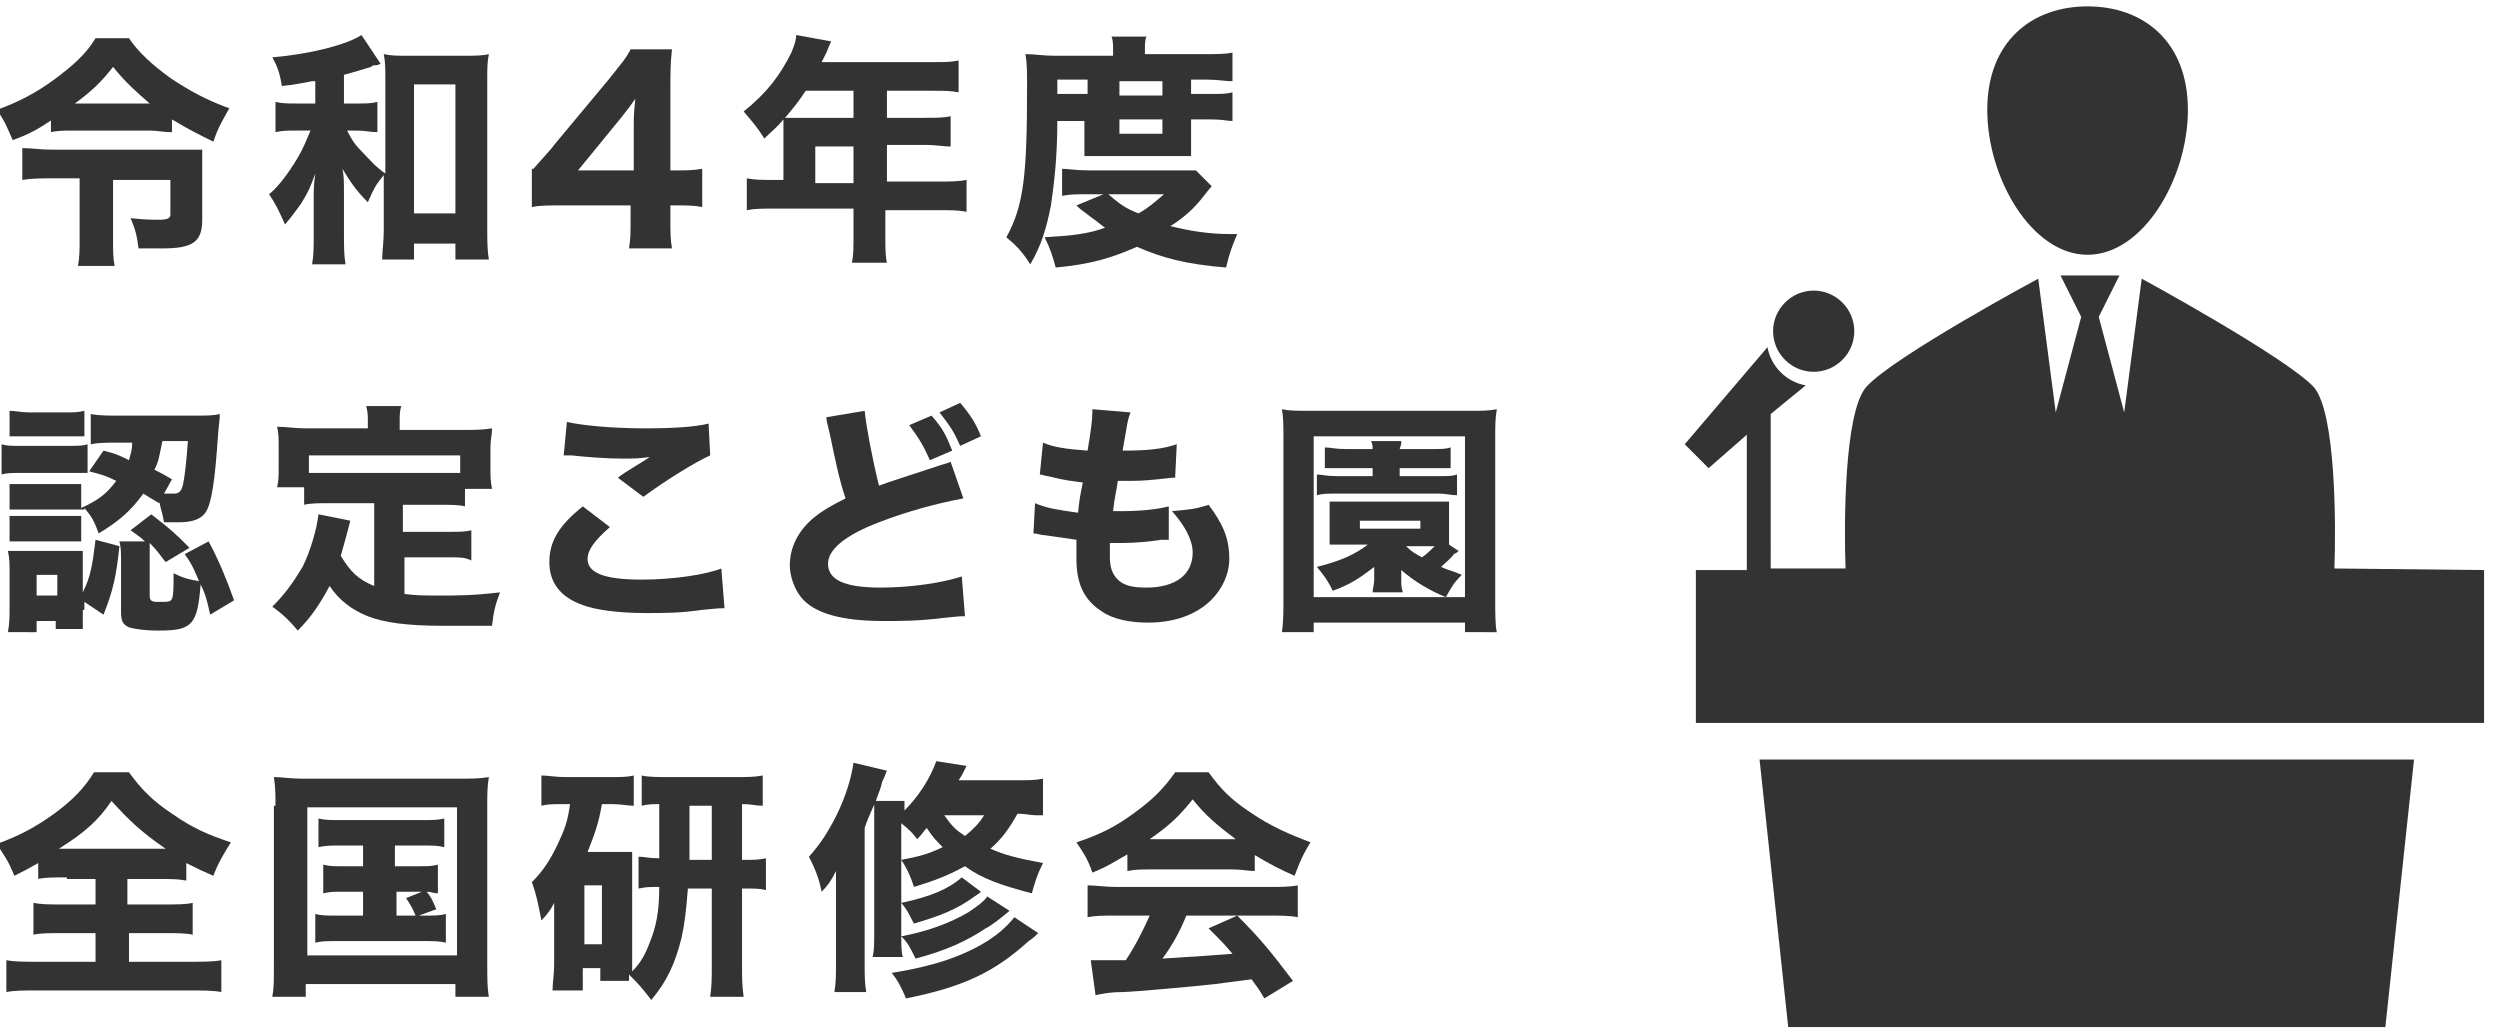 <?xml version="1.0" encoding="utf-8"?>
<!-- Generator: Adobe Illustrator 27.0.1, SVG Export Plug-In . SVG Version: 6.00 Build 0)  -->
<svg version="1.1" id="レイヤー_1" xmlns="http://www.w3.org/2000/svg" xmlns:xlink="http://www.w3.org/1999/xlink" x="0px"
	 y="0px" viewBox="0 0 157 65" style="enable-background:new 0 0 157 65;" xml:space="preserve">
<style type="text/css">
	.st0{fill:#333333;}
</style>
<path class="st0" d="M131.1,16c3.5,0,6.3-4.8,6.3-9.1s-2.8-6.5-6.3-6.5s-6.3,2.2-6.3,6.5S127.6,16,131.1,16z M115.7,22.6
	c1-1,1-2.6,0-3.6s-2.6-1-3.6,0s-1,2.6,0,3.6S114.7,23.6,115.7,22.6L115.7,22.6z M112.3,64.5h37.5l1.8-16.8h-41.1L112.3,64.5z
	 M146.6,35.7c0.1-2.7,0.1-9.8-1.3-11.4c-1.8-1.9-10.8-6.8-10.8-6.8l-1.1,8.4l-1.6-6l1.3-2.6h-3.7l1.3,2.6l-1.6,6l-1.1-8.4
	c0,0-9.1,4.9-10.8,6.8c-1.4,1.6-1.4,8.7-1.3,11.4h-4.7V26l2.2-1.8c-1.2-0.2-2.2-1.2-2.4-2.4l-5.2,6.1l1.5,1.5l2.4-2.1v8.5h-3.2v9.6
	H156v-9.6L146.6,35.7L146.6,35.7z"/>
<g>
	<path class="st0" d="M3.3,7.5C2.4,8.1,1.9,8.4,0.8,8.8c-0.4-0.9-0.5-1.2-1-1.9C1.2,6.4,2.3,5.8,3.4,5C4.6,4.1,5.4,3.4,6,2.4h2.1
		c0.6,0.9,1.5,1.7,2.6,2.5c1.2,0.8,2.3,1.4,3.7,1.9c-0.5,0.9-0.7,1.2-1,2.1c-1.2-0.6-1.6-0.8-2.6-1.4v0.8c-0.6,0-0.9-0.1-1.4-0.1
		H4.6c-0.5,0-1,0-1.4,0.1V7.5z M3.3,11.2c-0.7,0-1.3,0-1.9,0.1V9.3c0.6,0,1.1,0.1,1.9,0.1h8c0.6,0,1,0,1.4,0c0,0.4,0,0.7,0,1.4v3
		c0,1.4-0.6,1.8-2.5,1.8c-0.3,0-0.4,0-1.5,0c-0.1-0.8-0.2-1.2-0.5-1.9c0.9,0.1,1.4,0.1,1.8,0.1c0.5,0,0.7-0.1,0.7-0.3v-2.2H7.1V15
		c0,0.8,0,1.2,0.1,1.7H4.9C5,16.1,5,15.7,5,15v-3.8H3.3z M9.4,6.5C8.6,5.8,7.9,5.2,7.1,4.2C6.4,5.1,5.8,5.7,4.7,6.5H9.4z"/>
	<path class="st0" d="M19.6,5.1c-0.6,0.1-0.9,0.2-1.9,0.3c-0.1-0.6-0.2-1.1-0.6-1.8c2.4-0.2,4.7-0.8,5.6-1.4L23.9,4
		c-0.2,0.1-0.2,0.1-0.4,0.1c0,0-0.1,0-0.2,0.1c-0.3,0.1-1.3,0.4-1.7,0.5v1.8h0.8c0.6,0,0.9,0,1.3-0.1v1.9c-0.4,0-0.8-0.1-1.3-0.1
		h-0.6c0.3,0.6,0.5,0.9,1,1.4s0.7,0.8,1.4,1.3V5c0-0.7,0-1.1-0.1-1.6c0.5,0.1,0.8,0.1,1.5,0.1h3.6c0.6,0,1.1,0,1.5-0.1
		c-0.1,0.5-0.1,0.9-0.1,1.6v9.3c0,0.8,0,1.4,0.1,2h-2.1v-1H26v1h-2c0-0.5,0.1-1.1,0.1-1.8V11c-0.5,0.6-0.6,0.8-1,1.7
		c-0.8-0.8-1.1-1.3-1.6-2.1c0.1,0.4,0.1,0.8,0.1,1.6v2.4c0,0.9,0,1.4,0.1,2h-2.1c0.1-0.6,0.1-1,0.1-2v-2.2c0-0.4,0-0.8,0.1-1.5
		c-0.3,0.8-0.4,1.1-0.9,1.9c-0.3,0.4-0.5,0.7-1,1.3c-0.4-0.9-0.6-1.3-1-1.9c0.6-0.5,1.2-1.3,1.8-2.3c0.4-0.7,0.5-1,0.8-1.7h-0.8
		c-0.6,0-1,0-1.4,0.1V6.4c0.4,0.1,0.8,0.1,1.4,0.1h1.1V5.1z M26,13.4h2.6V5.3H26V13.4z"/>
	<path class="st0" d="M33.5,10.6c0.6-0.7,1.1-1.2,1.3-1.5l3.5-4.2c0.7-0.9,1-1.2,1.3-1.8h2.6c-0.1,0.9-0.1,1.5-0.1,2.6v5h0.4
		c0.6,0,1,0,1.6-0.1V13c-0.5-0.1-1-0.1-1.6-0.1h-0.4v0.9c0,0.8,0,1.2,0.1,1.8h-2.7c0.1-0.6,0.1-1,0.1-1.8v-0.9h-4.3
		c-0.9,0-1.4,0-1.9,0.1V10.6z M39.8,7.9c0-0.5,0-0.8,0.1-1.7c-0.2,0.3-0.5,0.7-0.9,1.2l-2.7,3.3h3.5V7.9z"/>
	<path class="st0" d="M49.2,8.3c0-0.3,0-0.5,0-0.8C48.8,8,48.5,8.2,48,8.7c-0.5-0.8-0.8-1.1-1.3-1.7c1.5-1.2,2.3-2.3,3-3.7
		C49.9,2.8,50,2.5,50,2.2l2.2,0.4c-0.1,0.2-0.1,0.2-0.3,0.7c-0.1,0.2-0.2,0.4-0.3,0.6h7c0.8,0,1.1,0,1.6-0.1v2
		c-0.5-0.1-0.9-0.1-1.6-0.1h-2.9v1.7h2.3c0.8,0,1.2,0,1.7-0.1v1.9c-0.5,0-0.9-0.1-1.6-0.1h-2.4v2.3H59c0.7,0,1.2,0,1.7-0.1v2
		c-0.5-0.1-1-0.1-1.7-0.1h-3.4v1.6c0,0.8,0,1.3,0.1,1.7h-2.2c0.1-0.5,0.1-0.9,0.1-1.8v-1.6h-5c-0.7,0-1.2,0-1.7,0.1v-2
		c0.5,0.1,1,0.1,1.7,0.1h0.6V8.3z M50.6,5.7c-0.4,0.6-0.7,1-1.3,1.7c0.3,0,0.6,0,0.9,0h3.4V5.7H50.6z M53.6,11.5V9.2h-2.4v2.3H53.6z
		"/>
	<path class="st0" d="M66.4,7.6c0,2.3-0.2,3.9-0.4,5.3c-0.3,1.5-0.6,2.5-1.3,3.7c-0.5-0.8-0.9-1.2-1.5-1.7c1.1-2,1.3-3.9,1.3-9.5
		c0-0.9,0-1.4-0.1-2c0.6,0,1.1,0.1,1.8,0.1h3.7V3.1c0-0.3,0-0.6-0.1-0.8H72c-0.1,0.2-0.1,0.5-0.1,0.8v0.3h3.6c0.9,0,1.5,0,1.9-0.1
		v1.8c-0.5,0-0.9-0.1-1.6-0.1h-1c0,0.1,0,0.2,0,0.3v0.6h1.3c0.6,0,0.9,0,1.3-0.1v1.8c-0.3,0-0.6-0.1-1.3-0.1h-1.3v1.3
		c0,0.4,0,0.7,0,1c-0.4,0-0.4,0-1,0h-4.7c-0.6,0-0.7,0-1,0c0-0.3,0-0.6,0-1V7.6H66.4z M68.3,12.2c-0.7,0-1.1,0-1.6,0.1v-1.7
		c0.4,0,0.8,0.1,1.7,0.1h5.3c0.7,0,1,0,1.4,0l1,1c-0.1,0.1-0.1,0.1-0.5,0.6c-0.6,0.8-1.3,1.4-2.1,1.9c1.2,0.3,2.4,0.5,3.8,0.5
		c0.1,0,0.2,0,0.4,0c-0.3,0.7-0.5,1.2-0.7,2.1c-2.5-0.2-4-0.6-5.6-1.3c-1.6,0.7-2.9,1.1-5.1,1.3c-0.2-0.7-0.3-1.1-0.7-1.9
		c1.7-0.1,2.7-0.2,3.8-0.6c-0.3-0.2-0.5-0.4-0.8-0.6c-0.8-0.6-0.8-0.6-1-0.8l1.7-0.7H68.3z M68.3,5.4c0-0.1,0-0.2,0-0.4h-1.9v0.9
		h1.9V5.4z M69.6,12.2c0.7,0.6,1.1,0.9,1.9,1.2c0.7-0.4,1-0.7,1.6-1.2H69.6z M73,5.4c0-0.1,0-0.2,0-0.3h-2.7l0,0.3v0.6H73V5.4z
		 M70.2,8.4H73V7.5h-2.7V8.4z"/>
	<path class="st0" d="M0.1,27.9C0.4,28,0.7,28,1.3,28h3c0.6,0,0.9,0,1.2-0.1v1.8c-0.4,0-0.5,0-1.2,0H1.3c-0.5,0-0.9,0-1.2,0.1V27.9z
		 M5.2,38.3c0,0.6,0,0.9,0,1.2H3.5v-0.5H2.3v0.7H0.5c0.1-0.6,0.1-1,0.1-1.5v-2.4c0-0.4,0-0.7-0.1-1.2c0.4,0,0.6,0,1.2,0h2.5
		c0.6,0,0.8,0,1,0c0,0.2,0,0.5,0,1.1v1.5c0.5-1,0.6-1.7,0.8-3.3l1.5,0.4c-0.2,1.9-0.4,2.8-1,4.3l-1.2-0.8V38.3z M0.6,25.8
		c0.4,0,0.7,0.1,1.3,0.1h2.1c0.6,0,0.9,0,1.3-0.1v1.6c-0.5,0-0.7,0-1.3,0H1.9c-0.6,0-0.9,0-1.3,0V25.8z M10,31.6
		c-0.5-0.3-0.7-0.4-1-0.6c-0.8,1.1-1.5,1.7-2.8,2.5c-0.3-0.8-0.4-1-0.9-1.6v0.1c-0.3,0-0.5,0-0.9,0H1.5c-0.4,0-0.7,0-0.9,0v-1.6
		c0.3,0,0.5,0,0.9,0h2.7c0.5,0,0.7,0,0.9,0v1.5c1.1-0.5,1.6-0.9,2.2-1.7c-0.6-0.3-0.9-0.4-1.7-0.6l0.9-1.3c0.8,0.2,1,0.3,1.6,0.6
		c0.1-0.4,0.2-0.6,0.2-1.1H7.4c-0.8,0-1.2,0-1.7,0.1v-1.9c0.5,0.1,1.1,0.1,1.7,0.1h4.9c0.7,0,1.1,0,1.5-0.1c0,0.2,0,0.3-0.1,1.2
		c-0.2,3-0.4,4.4-0.8,5c-0.3,0.4-0.8,0.6-1.7,0.6c-0.1,0-0.1,0-0.4,0c-0.2,0-0.2,0-0.5,0c-0.1-0.6-0.2-0.8-0.3-1.3L10,31.6z
		 M0.6,32.4c0.3,0,0.5,0,0.9,0h2.7c0.5,0,0.7,0,0.9,0V34c-0.2,0-0.5,0-0.9,0H1.5c-0.4,0-0.6,0-0.9,0V32.4z M2.3,37.4h1.3v-1.3H2.3
		V37.4z M10.4,35.3c-0.4-0.5-0.5-0.7-1-1.2c0,0.3,0,0.3,0,0.6v2.7c0,0.3,0.1,0.4,0.5,0.4c0.7,0,0.8,0,0.9-0.2
		c0.1-0.2,0.1-0.8,0.1-1.6c0.6,0.3,1,0.4,1.6,0.5c-0.3-0.7-0.4-1-0.9-1.7l1.5-0.8c0.6,1.1,1.1,2.3,1.6,3.7l-1.5,0.9
		c-0.2-0.9-0.3-1.3-0.6-1.9c-0.2,2.5-0.5,2.9-2.6,2.9c-1,0-1.5-0.1-1.9-0.2c-0.4-0.2-0.5-0.4-0.5-1v-3.3c0-0.4,0-0.7-0.1-1.1h1.6
		c-0.3-0.3-0.5-0.4-0.9-0.7l1.3-1c1.3,1,1.5,1.2,2.4,2.1L10.4,35.3z M10.2,27.7c-0.2,0.9-0.2,1.2-0.5,1.8c0.4,0.2,0.6,0.3,1.1,0.6
		L10.3,31c0.3,0,0.5,0,0.6,0c0.4,0,0.5-0.2,0.6-0.6c0.1-0.5,0.2-1.3,0.3-2.7H10.2z"/>
	<path class="st0" d="M23.4,31.6h-2.7c-0.7,0-1.2,0-1.6,0.1v-1.1h-1.7c0.1-0.4,0.1-0.7,0.1-1.3v-1.3c0-0.4,0-0.8-0.1-1.2
		c0.6,0,1.1,0.1,1.8,0.1h3.9v-0.4c0-0.4,0-0.6-0.1-1h2.2c-0.1,0.3-0.1,0.6-0.1,1v0.5h4c0.6,0,1.2,0,1.8-0.1c0,0.4-0.1,0.7-0.1,1.2
		v1.3c0,0.5,0,0.8,0.1,1.3h-1.7v1.1c-0.4-0.1-0.9-0.1-1.6-0.1h-2.3v1.7h2.8c0.8,0,1.1,0,1.5-0.1v1.9C29.2,35,28.9,35,28.2,35h-2.8
		v2.3c0.7,0.1,1.3,0.1,2.3,0.1c1,0,2,0,3.7-0.2c-0.3,0.8-0.4,1.2-0.5,2.1c-1.3,0-2.2,0-3.1,0c-2.2,0-3.7-0.2-4.7-0.6
		c-1-0.4-1.8-1-2.4-1.9c-0.6,1.1-1.1,1.9-2,2.8c-0.5-0.6-0.9-1-1.6-1.5c0.8-0.8,1.3-1.5,1.9-2.5c0.5-1,0.9-2.4,1-3.3l2,0.4
		c-0.2,0.8-0.4,1.5-0.6,2.2c0.6,1,1.1,1.5,2.1,1.9V31.6z M28.9,28.6h-9.5v1.1c0.4,0,0.8,0,1.3,0h6.9c0.6,0,0.9,0,1.3,0V28.6z"/>
	<path class="st0" d="M38.3,33.1c-0.9,0.8-1.4,1.4-1.4,2c0,0.9,1.1,1.3,3.4,1.3c1.9,0,4-0.3,5-0.7l0.2,2.5c-0.4,0-0.4,0-1.4,0.1
		c-1.4,0.2-2.3,0.2-3.5,0.2c-1.8,0-3.2-0.2-4-0.5c-1.4-0.5-2.1-1.4-2.1-2.7s0.6-2.3,2.1-3.5L38.3,33.1z M35.6,26.5
		c0.9,0.2,2.7,0.4,4.9,0.4c1.9,0,3.2-0.1,4-0.3l0.1,2c-0.9,0.4-2.7,1.5-4.2,2.6l-1.6-1.2c0.5-0.4,1.6-1,2-1.3
		c-0.7,0.1-1.1,0.1-1.7,0.1c-1,0-2.3-0.1-3.2-0.2c-0.3,0-0.3,0-0.5,0L35.6,26.5z"/>
	<path class="st0" d="M54.3,25.8c0.1,1,0.5,3.1,0.9,4.7c0.8-0.3,1.5-0.5,3.9-1.3c0.3-0.1,0.4-0.1,0.6-0.2l0.8,2.3
		c-1.6,0.3-3.5,0.8-5.3,1.5c-2.1,0.8-3.2,1.7-3.2,2.6c0,1,1,1.5,3.3,1.5c1.9,0,3.9-0.3,5.1-0.7l0.2,2.5c-0.3,0-0.4,0-1.3,0.1
		C57.7,39,56.6,39,55.5,39c-2.7,0-4.4-0.5-5.2-1.5c-0.4-0.5-0.7-1.3-0.7-2c0-1.1,0.5-2.1,1.4-2.9c0.6-0.5,1.1-0.8,2.1-1.3
		c-0.4-1.2-0.6-2.2-1-4.1c-0.2-0.8-0.2-0.8-0.2-1L54.3,25.8z M58.5,26.1c0.7,0.8,0.9,1.2,1.3,2.2l-1.4,0.6c-0.4-0.9-0.7-1.4-1.3-2.2
		L58.5,26.1z M60.3,25.3c0.6,0.7,1,1.3,1.3,2.1L60.3,28c-0.4-0.9-0.6-1.2-1.3-2.1L60.3,25.3z"/>
	<path class="st0" d="M65,31.6c0.7,0.3,1.3,0.4,2.7,0.6c0.1-0.9,0.1-0.9,0.3-1.9c-0.7-0.1-1-0.1-2.2-0.4c-0.2,0-0.3-0.1-0.5-0.1
		l0.2-2c0.7,0.3,1.5,0.4,2.8,0.5c0.2-1.2,0.3-1.9,0.3-2.4v-0.2l2.4,0.2c-0.2,0.5-0.2,0.7-0.5,2.4c1.6,0,2.5-0.1,3.4-0.4l-0.1,2.1
		c-0.2,0-0.2,0-1.1,0.1c-1,0.1-1.2,0.1-2.3,0.1c0,0-0.1,0-0.2,0c-0.1,0.7-0.2,1-0.3,1.9c0.2,0,0.4,0,0.5,0c1.2,0,2.2-0.1,3-0.3
		l0,2.1c-0.2,0-0.2,0-0.5,0c-0.6,0.1-1.6,0.2-2.4,0.2c-0.2,0-0.3,0-0.8,0c0,0.3,0,0.6,0,0.9c0,0.7,0.2,1.1,0.5,1.4
		c0.4,0.4,1,0.5,1.8,0.5c1.8,0,2.9-0.8,2.9-2.2c0-0.8-0.5-1.7-1.3-2.6c1-0.1,1.4-0.1,2.3-0.4c0.9,1.2,1.3,2.1,1.3,3.4
		c0,1.1-0.6,2.2-1.5,2.9c-0.9,0.7-2.1,1.1-3.6,1.1c-1.1,0-2.2-0.2-2.9-0.7c-1.1-0.7-1.6-1.7-1.6-3.3c0-0.4,0-0.5,0-1.2
		c-0.7-0.1-1.3-0.2-2.1-0.3c-0.2,0-0.3-0.1-0.6-0.1L65,31.6z"/>
	<path class="st0" d="M92,39.7v-0.6h-9.5v0.6h-2c0.1-0.6,0.1-1.3,0.1-2.1V27.5c0-0.7,0-1.3-0.1-1.8c0.5,0.1,1,0.1,1.8,0.1h9.9
		c0.8,0,1.3,0,1.8-0.1c-0.1,0.6-0.1,1-0.1,1.8v10.1c0,0.9,0,1.7,0.1,2.1H92z M82.5,37.5H92V27.4h-9.5V37.5z M91.6,34.6
		c-0.1,0.1-0.1,0.1-0.3,0.2c-0.2,0.3-0.6,0.6-0.8,0.8c0.4,0.2,0.6,0.2,1.3,0.5c-0.5,0.5-0.6,0.7-1,1.4c-1-0.4-2-1-2.8-1.7
		c0,0.2,0,0.2,0,0.3v0.3c0,0.3,0,0.5,0.1,0.8h-1.9c0-0.2,0.1-0.5,0.1-0.8v-0.3c0-0.1,0-0.2,0-0.5c-0.9,0.7-1.5,1.1-2.6,1.5
		c-0.3-0.6-0.5-0.9-1-1.5c1.6-0.4,2.4-0.8,3.2-1.4h-1.4c-0.5,0-0.6,0-1,0c0-0.3,0-0.4,0-0.8v-1.1c0-0.4,0-0.5,0-0.8c0.3,0,0.4,0,1,0
		H90c0.6,0,0.7,0,1,0c0,0.3,0,0.3,0,0.8v1.1c0,0.5,0,0.5,0,0.8L91.6,34.6z M84.5,29.4c-0.6,0-0.8,0-1.3,0v-1.3
		c0.4,0,0.6,0.1,1.3,0.1h1.7c0-0.2,0-0.3-0.1-0.5h1.9c0,0.2,0,0.2-0.1,0.5h2c0.6,0,0.9,0,1.2-0.1v1.3c-0.4,0-0.6,0-1.2,0h-2v0.5h2.5
		c0.6,0,0.8,0,1.1-0.1v1.3c-0.4,0-0.7-0.1-1.1-0.1h-6.6c-0.5,0-0.7,0-1.1,0.1v-1.3c0.3,0,0.6,0.1,1.2,0.1h2.3v-0.5H84.5z M85.4,33.2
		h3.8v-0.5h-3.8V33.2z M88.3,34.3c0.3,0.3,0.6,0.5,1,0.7c0.3-0.2,0.6-0.5,0.8-0.7H88.3z"/>
	<path class="st0" d="M4.2,55.1c-0.8,0-1.4,0-1.8,0.1v-1c-0.7,0.4-0.9,0.5-1.5,0.8C0.5,54,0.3,53.8-0.2,53c1.4-0.5,2.5-1.1,3.6-1.9
		c1.1-0.8,1.9-1.6,2.5-2.6h2.2c0.8,1.1,1.5,1.8,2.7,2.6c1.3,0.9,2.2,1.3,3.7,1.8c-0.5,0.8-0.8,1.3-1.1,2.1c-0.7-0.3-0.9-0.4-1.7-0.8
		v1.1c-0.5-0.1-1-0.1-1.7-0.1h-2v1.6h2.3c0.8,0,1.4,0,1.8-0.1v2c-0.4-0.1-1-0.1-1.8-0.1H8.1v1.8h3.7c0.9,0,1.6,0,2.1-0.1v2
		c-0.5-0.1-1.2-0.1-2.1-0.1H2.4c-0.9,0-1.5,0-2,0.1v-2c0.5,0.1,1.2,0.1,2.1,0.1H6v-1.8H3.9c-0.8,0-1.4,0-1.8,0.1v-2
		c0.5,0.1,1,0.1,1.8,0.1H6v-1.6H4.2z M4,53.3h6.4c-1.6-1.1-2.3-1.8-3.4-3c-0.8,1.2-1.7,2-3.3,3H4z"/>
	<path class="st0" d="M17.3,50.6c0-0.6,0-1.2-0.1-1.8c0.5,0,1,0.1,1.8,0.1h9.9c0.7,0,1.2,0,1.8-0.1c-0.1,0.6-0.1,1.1-0.1,1.8v9.9
		c0,1,0,1.5,0.1,2.1h-2.1v-0.8h-9.4v0.8h-2.1c0.1-0.5,0.1-1,0.1-2.1V50.6z M19.3,60h9.4v-9.3h-9.4V60z M21.4,53.1
		c-0.7,0-0.9,0-1.4,0.1v-1.8c0.4,0.1,0.7,0.1,1.4,0.1h5.1c0.7,0,1,0,1.4-0.1v1.8c-0.4-0.1-0.7-0.1-1.4-0.1h-1.7v1.3h1.4
		c0.7,0,0.9,0,1.3-0.1v1.8c-0.3,0-0.4-0.1-0.7-0.1c0.3,0.4,0.3,0.4,0.6,1.1l-1.1,0.4h0.3c0.7,0,1,0,1.4-0.1v1.8
		c-0.4-0.1-0.8-0.1-1.4-0.1h-5.4c-0.7,0-1,0-1.4,0.1v-1.8c0.4,0.1,0.7,0.1,1.4,0.1h1.6V56h-1.2c-0.6,0-0.9,0-1.3,0.1v-1.8
		c0.4,0.1,0.6,0.1,1.3,0.1h1.2v-1.3H21.4z M24.8,57.5h1.3c-0.2-0.5-0.4-0.8-0.6-1.1l1-0.4h-1.6V57.5z"/>
	<path class="st0" d="M43.2,55.8c-0.1,1.3-0.2,2.2-0.4,3.1c-0.4,1.6-0.9,2.7-1.9,3.9c-0.6-0.8-0.9-1.1-1.4-1.6c0,0.2,0,0.2,0,0.4
		h-1.8v-0.8h-1.1v1.4h-1.9c0-0.5,0.1-1,0.1-1.6v-2.5c0-0.6,0-0.6,0-1.4c-0.2,0.4-0.4,0.7-0.8,1.1c-0.2-1-0.3-1.6-0.6-2.4
		c0.8-0.8,1.3-1.6,1.9-3c0.3-0.7,0.4-1.2,0.5-1.9h-0.5c-0.6,0-0.9,0-1.3,0.1v-1.9c0.4,0,0.9,0.1,1.5,0.1h2.8c0.7,0,1.1,0,1.5-0.1
		v1.9c-0.4,0-0.8-0.1-1.3-0.1h-0.7c-0.2,1.2-0.5,2-0.9,3h1.9c0.4,0,0.6,0,0.9,0c0,0.4,0,0.6,0,1.1v5.8c0,0.3,0,0.4,0,0.6
		c0.5-0.5,0.8-1,1.1-1.8c0.4-1,0.6-1.9,0.6-3.5c-0.7,0-0.8,0-1.3,0.1v-2c0.4,0,0.6,0.1,1.3,0.1v-3.4c-0.4,0-0.7,0-1.1,0.1v-1.9
		c0.4,0.1,1,0.1,1.7,0.1h4.2c0.7,0,1.2,0,1.7-0.1v1.9c-0.5,0-0.6-0.1-1.3-0.1V54c0.8,0,1,0,1.5-0.1v2c-0.4-0.1-0.6-0.1-1.5-0.1v4.8
		c0,0.7,0,1.3,0.1,2h-2.1c0.1-0.7,0.1-1.2,0.1-2v-4.8H43.2z M36.7,59.3h1.1v-3.7h-1.1V59.3z M44.7,54v-3.4h-1.4V54H44.7z"/>
	<path class="st0" d="M65.1,51.2c-0.4,0-0.7-0.1-1.2-0.1c-0.5,0.9-1,1.6-1.7,2.2c0.9,0.4,1.7,0.6,3.3,0.9c-0.4,0.8-0.5,1.2-0.7,1.9
		c-1.9-0.5-3.1-0.9-4.2-1.7c-1.1,0.6-1.9,0.9-3.2,1.3c-0.2-0.6-0.4-1.1-0.8-1.7c1.1-0.2,1.8-0.4,2.6-0.8c-0.4-0.4-0.6-0.6-1-1.2
		c-0.2,0.2-0.3,0.4-0.6,0.7c-0.3-0.4-0.5-0.6-1-1v6.9c0,0.8,0,1.2,0.1,1.5h-1.9c0.1-0.4,0.1-0.8,0.1-1.6v-6.6c0-0.8,0-1,0-1.4
		c0,0.1-0.3,0.6-0.6,1.5v8.5c0,0.8,0,1.2,0.1,1.8h-2c0.1-0.6,0.1-1.1,0.1-1.8v-4.2c0-0.7,0-1,0-1.6c-0.3,0.6-0.5,0.9-0.9,1.3
		c-0.2-1-0.5-1.6-0.8-2.2c1.3-1.4,2.5-3.8,2.8-5.9l2.1,0.5c-0.1,0.2-0.1,0.3-0.3,0.7c-0.1,0.4-0.1,0.4-0.4,1.2h1.8
		c0,0.2,0,0.3,0,0.6c0.9-0.9,1.6-2,2-3.1l1.9,0.3c-0.3,0.6-0.3,0.6-0.5,0.9h3.5c0.9,0,1.3,0,1.8-0.1V51.2z M65.2,58.6
		c-0.2,0.2-0.3,0.3-0.6,0.5c-2.2,2-4.2,2.9-7.7,3.6c-0.3-0.7-0.5-1.1-0.9-1.6c2.5-0.4,4.4-1,6-2c0.8-0.5,1.4-1.1,1.7-1.5L65.2,58.6z
		 M61.6,56c-0.1,0.1-0.1,0.1-0.4,0.3c-1.1,0.8-2.1,1.2-3.8,1.7c-0.3-0.5-0.3-0.7-0.8-1.3c1.9-0.4,3-0.9,3.8-1.6L61.6,56z M63.4,57.2
		c-0.6,0.5-1.1,0.9-1.5,1.1c-1.2,0.8-2.5,1.4-4.4,1.9c-0.4-0.8-0.5-1-0.9-1.4c1.6-0.3,3-0.8,4.2-1.5c0.6-0.4,1-0.7,1.2-1L63.4,57.2z
		 M59.3,51.2c0.5,0.7,0.7,0.9,1.3,1.3c0.5-0.4,0.9-0.8,1.2-1.3H59.3z"/>
	<path class="st0" d="M70.9,53.6c-0.9,0.5-1.3,0.8-2.3,1.2c-0.3-0.9-0.6-1.3-1-1.9c1.5-0.5,2.5-1,3.7-1.9c1.1-0.8,1.8-1.5,2.5-2.5
		h2.1c0.8,1.1,1.4,1.7,2.6,2.5c1.3,0.9,2.5,1.4,3.8,1.9c-0.5,0.8-0.7,1.3-1,2.1c-0.9-0.4-1.5-0.7-2.5-1.3v1c-0.4,0-0.8-0.1-1.4-0.1
		h-5.2c-0.5,0-0.9,0-1.4,0.1V53.6z M70.1,57.5c-0.8,0-1.3,0-1.8,0.1v-2c0.5,0,1.1,0.1,1.8,0.1h9.6c0.7,0,1.3,0,1.8-0.1v2
		c-0.5-0.1-1.1-0.1-1.8-0.1h-5.2c-0.4,1-0.9,1.9-1.5,2.7c3.1-0.2,3.1-0.2,4.4-0.3c-0.5-0.6-0.7-0.8-1.5-1.6l1.8-0.8
		c1.6,1.6,2.2,2.4,3.5,4.1l-1.8,1.1c-0.4-0.7-0.6-0.9-0.8-1.2c-1.5,0.2-1.5,0.2-2.3,0.3c-0.8,0.1-5.2,0.5-5.8,0.5
		c-0.7,0-1.3,0.1-1.7,0.2l-0.3-2.2c0.5,0,0.7,0,1.1,0c0.2,0,0.5,0,1.1,0c0.6-0.9,1.1-1.9,1.5-2.8H70.1z M77.6,52.7
		c-1.2-0.9-1.9-1.5-2.7-2.5c-0.8,1-1.4,1.6-2.7,2.5H77.6z"/>
</g>
</svg>

